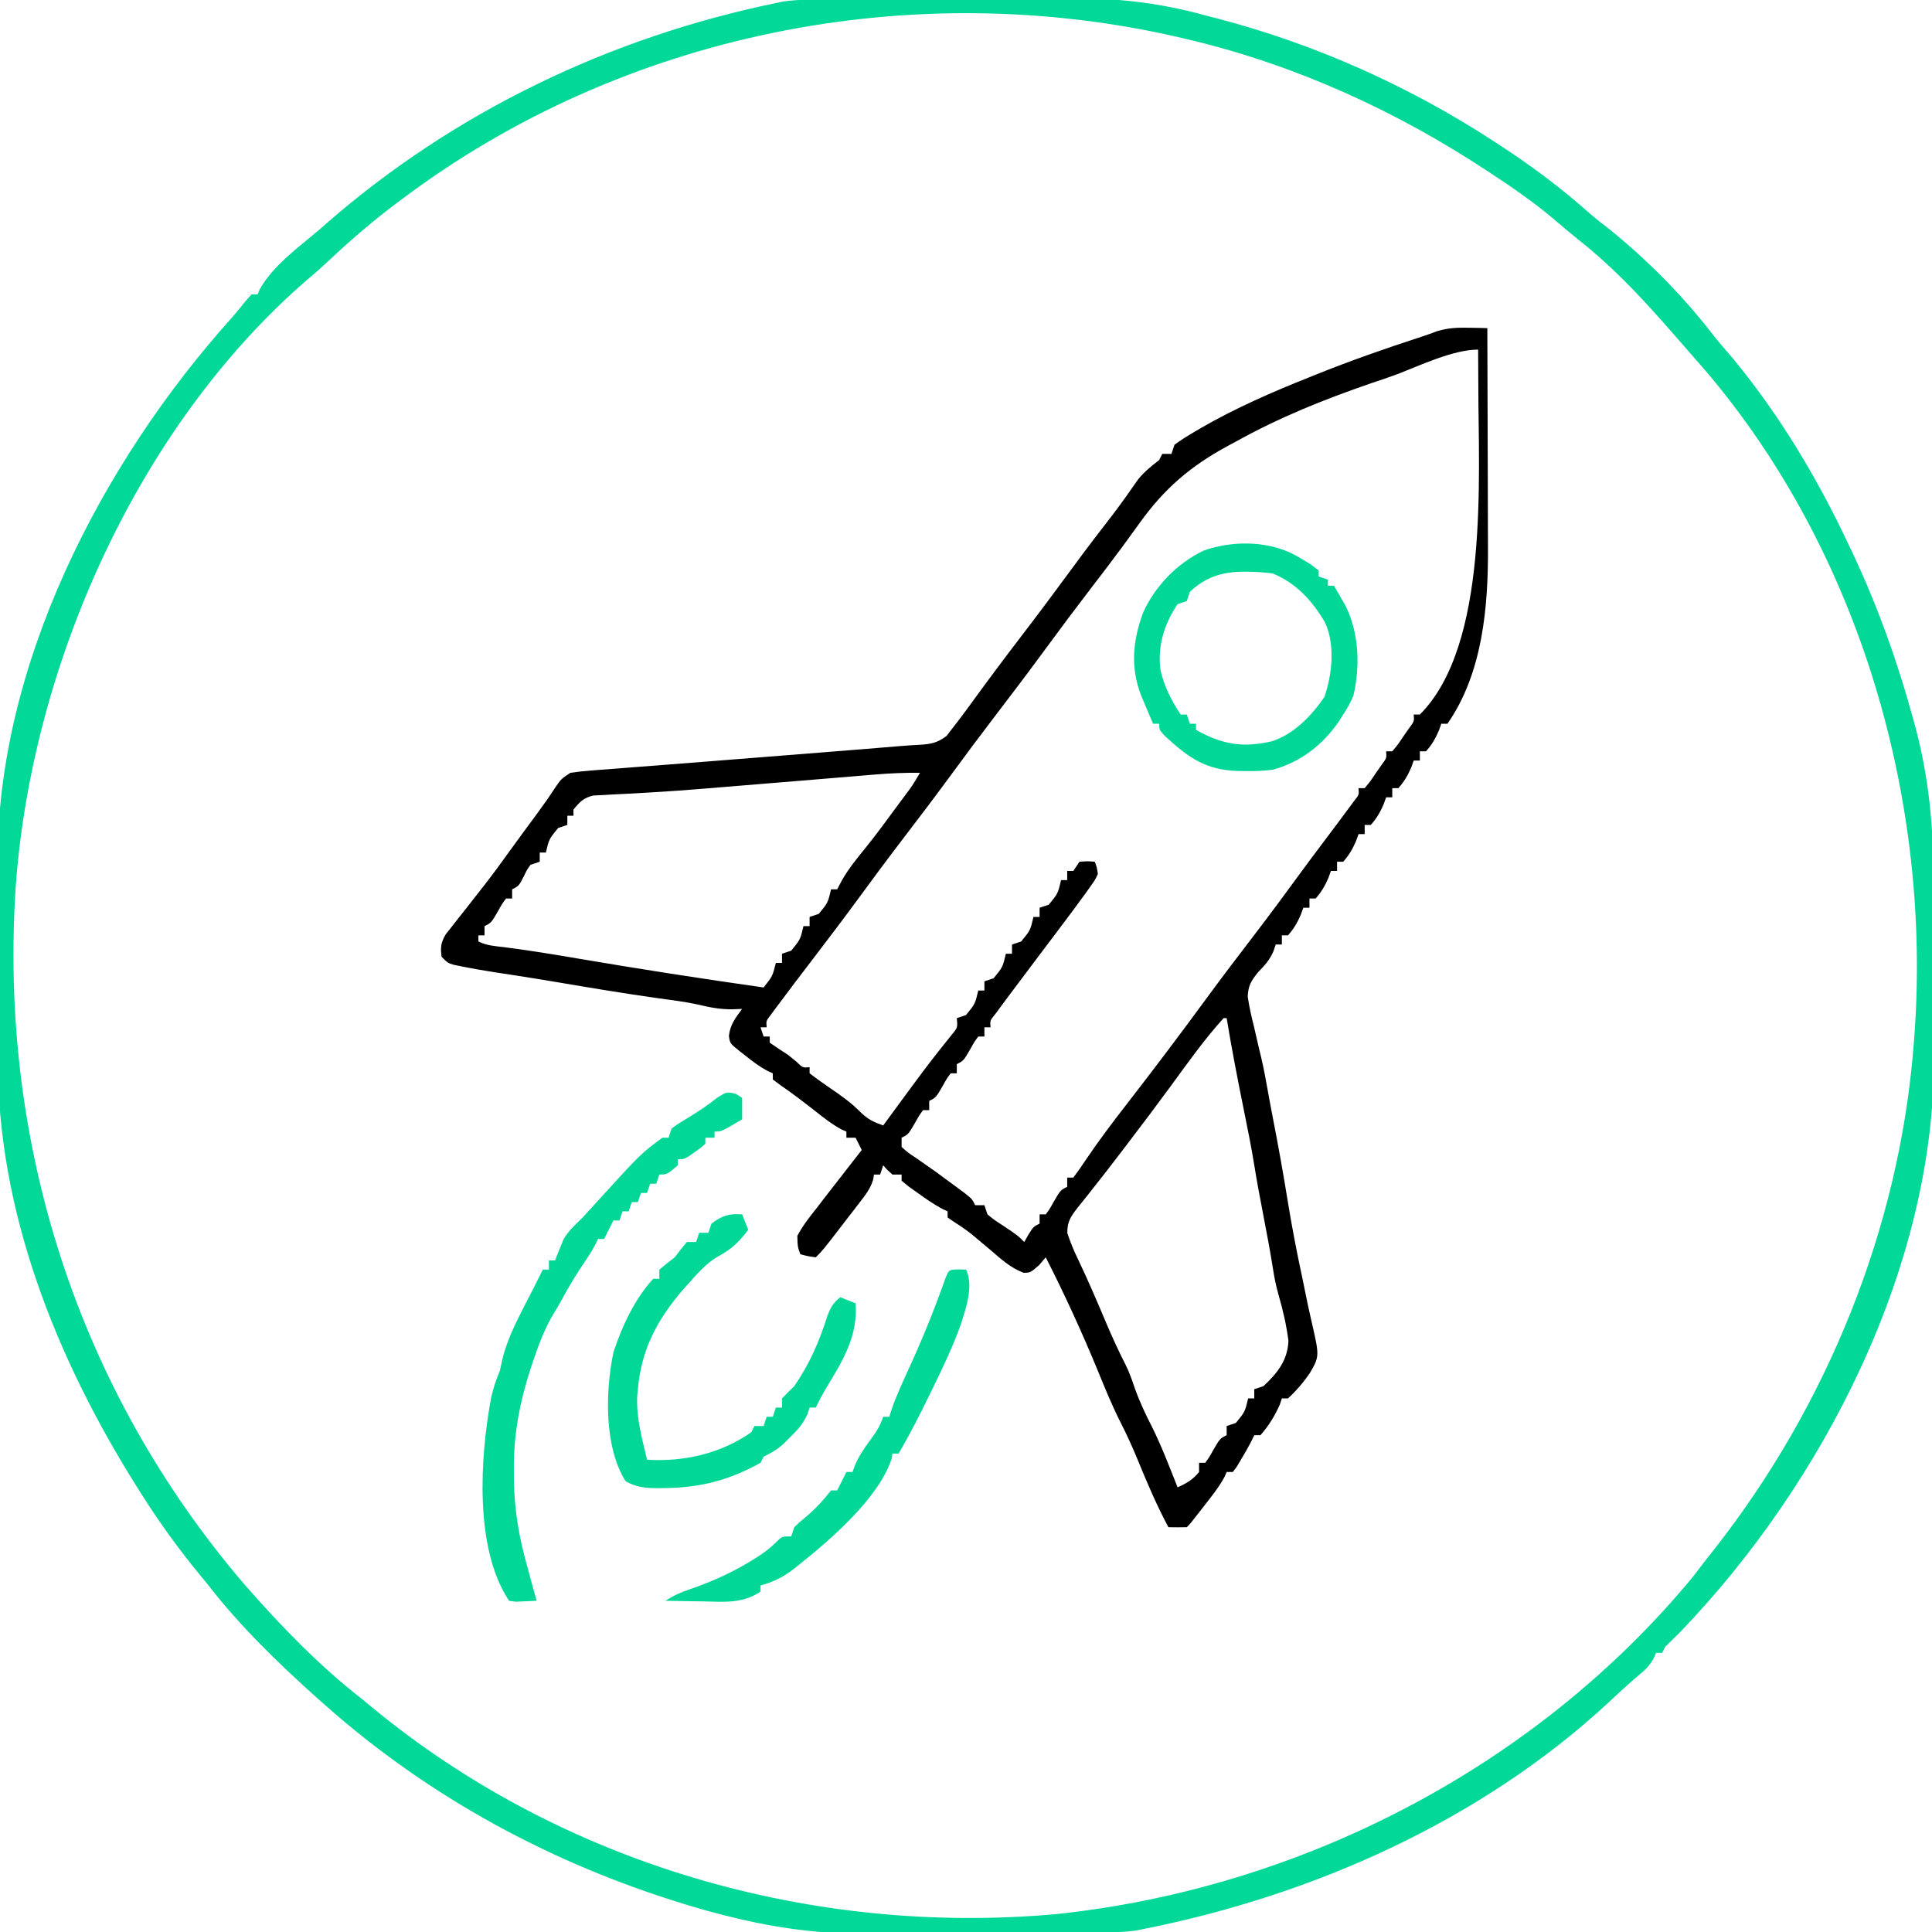 <?xml version="1.0" encoding="UTF-8"?>
<svg version="1.1" xmlns="http://www.w3.org/2000/svg" width="630" height="630">
<path d="M0 0 C1.058 -0.008 2.116 -0.016 3.206 -0.025 C6.704 -0.05 10.201 -0.066 13.699 -0.081 C15.503 -0.089 15.503 -0.089 17.344 -0.097 C23.723 -0.123 30.103 -0.143 36.482 -0.157 C41.723 -0.17 46.964 -0.198 52.205 -0.239 C58.566 -0.289 64.927 -0.313 71.289 -0.32 C73.693 -0.327 76.098 -0.342 78.502 -0.366 C94.182 -0.515 108.264 1.023 123.387 5.193 C124.711 5.539 126.035 5.884 127.36 6.226 C159.268 14.569 189.765 28.208 217.387 46.193 C218.177 46.706 218.967 47.219 219.782 47.748 C230.1 54.5 239.687 61.681 248.886 69.886 C251.023 71.747 253.271 73.458 255.512 75.193 C267.538 84.965 278.979 96.47 288.473 108.724 C290.6 111.469 292.864 114.067 295.137 116.693 C310.517 135.169 323.216 156.448 333.387 178.193 C333.706 178.864 334.024 179.535 334.353 180.227 C342.638 197.755 349.166 215.993 354.262 234.693 C354.536 235.693 354.81 236.693 355.092 237.724 C359.445 254.321 360.862 269.954 360.855 287.068 C360.863 289.248 360.87 291.428 360.879 293.609 C360.892 298.157 360.894 302.705 360.888 307.254 C360.882 313.008 360.912 318.761 360.953 324.514 C360.979 329.014 360.982 333.513 360.978 338.013 C360.98 340.13 360.989 342.247 361.007 344.364 C361.527 412.731 324.927 483.972 278.109 532.556 C276.54 534.106 274.964 535.651 273.387 537.193 C273.057 537.853 272.727 538.513 272.387 539.193 C271.727 539.193 271.067 539.193 270.387 539.193 C270.126 539.79 269.866 540.387 269.598 541.001 C268.298 543.354 267.075 544.553 265.012 546.255 C261.548 549.174 258.241 552.207 254.949 555.318 C213.259 593.938 158.654 618.2 103.387 629.193 C102.554 629.363 101.721 629.534 100.863 629.71 C96.375 630.333 91.973 630.365 87.448 630.386 C86.461 630.394 85.475 630.402 84.459 630.411 C81.198 630.435 77.937 630.452 74.676 630.466 C72.991 630.474 72.991 630.474 71.273 630.482 C65.312 630.509 59.352 630.529 53.392 630.543 C48.504 630.556 43.616 630.584 38.729 630.625 C32.789 630.675 26.849 630.699 20.909 630.706 C18.668 630.713 16.427 630.728 14.186 630.752 C-1.684 630.914 -16.215 629.041 -31.613 625.193 C-32.299 625.023 -32.985 624.854 -33.692 624.679 C-37.026 623.848 -40.324 622.939 -43.613 621.943 C-45.081 621.503 -45.081 621.503 -46.577 621.054 C-89.868 607.796 -129.681 586.27 -163.613 556.193 C-164.558 555.359 -165.503 554.525 -166.477 553.666 C-179.044 542.356 -191.238 530.565 -201.613 517.193 C-202.561 516.032 -203.512 514.873 -204.465 513.716 C-211.437 505.223 -217.763 496.492 -223.613 487.193 C-224.077 486.46 -224.541 485.727 -225.019 484.972 C-251.273 443.197 -270.498 395.183 -270.312 345.396 C-270.318 342.982 -270.326 340.569 -270.334 338.155 C-270.346 333.133 -270.34 328.112 -270.32 323.089 C-270.297 316.735 -270.324 310.382 -270.365 304.028 C-270.391 299.053 -270.388 294.078 -270.377 289.103 C-270.376 286.764 -270.383 284.425 -270.4 282.087 C-270.803 217.333 -236.557 151.117 -194.011 103.788 C-192.579 102.154 -191.224 100.471 -189.867 98.775 C-189.123 97.923 -188.38 97.071 -187.613 96.193 C-186.953 96.193 -186.293 96.193 -185.613 96.193 C-185.379 95.632 -185.144 95.071 -184.902 94.494 C-180.617 86.846 -172.256 80.83 -165.613 75.193 C-164.268 74.013 -164.268 74.013 -162.895 72.81 C-121.287 36.577 -70.566 12.31 -16.613 1.193 C-15.353 0.93 -15.353 0.93 -14.067 0.662 C-9.369 0.024 -4.736 0.02 0 0 Z M-138.613 65.193 C-139.228 65.653 -139.844 66.112 -140.478 66.586 C-148.307 72.471 -155.613 78.78 -162.734 85.501 C-164.961 87.583 -167.208 89.561 -169.551 91.505 C-224.693 139.318 -259.107 216.86 -264.446 288.732 C-270.144 372.46 -244.451 453.311 -189.613 517.193 C-177.941 530.493 -165.586 543.306 -151.613 554.193 C-150.486 555.118 -149.361 556.047 -148.238 556.978 C-86.279 608.075 -4.975 631.5 74.673 624.368 C154.313 616.028 230.938 576.612 282.262 514.568 C283.648 512.785 285.022 510.993 286.387 509.193 C287.396 507.91 288.406 506.629 289.418 505.349 C326.172 458.512 349.709 400.678 354.387 341.193 C354.443 340.494 354.5 339.796 354.558 339.076 C360.531 262.007 337.057 180.442 286.574 121.13 C284.857 119.14 283.124 117.165 281.387 115.193 C280.751 114.458 280.116 113.723 279.461 112.966 C277.783 111.03 276.088 109.11 274.387 107.193 C273.725 106.439 273.064 105.685 272.383 104.908 C263.98 95.422 255.274 86.398 245.312 78.536 C242.445 76.24 239.656 73.869 236.863 71.482 C230.643 66.249 224.054 61.656 217.262 57.193 C216.673 56.804 216.085 56.415 215.479 56.015 C185.798 36.429 153.063 21.466 118.387 13.193 C117.503 12.982 116.618 12.771 115.708 12.553 C28.054 -7.914 -66.505 10.934 -138.613 65.193 Z " fill="#02D898" transform="translate(269.613,-0.193)"/>
<path d="M0 0 C1.729 0.027 1.729 0.027 3.492 0.055 C4.361 0.078 5.23 0.101 6.125 0.125 C6.172 11.522 6.207 22.919 6.229 34.316 C6.239 39.609 6.253 44.902 6.276 50.195 C6.298 55.311 6.31 60.426 6.315 65.542 C6.318 67.486 6.326 69.43 6.336 71.374 C6.441 90.879 4.667 112.518 -6.875 129.125 C-7.535 129.125 -8.195 129.125 -8.875 129.125 C-9.143 129.868 -9.411 130.61 -9.688 131.375 C-10.828 134.016 -11.969 135.981 -13.875 138.125 C-14.535 138.125 -15.195 138.125 -15.875 138.125 C-15.875 139.115 -15.875 140.105 -15.875 141.125 C-16.535 141.125 -17.195 141.125 -17.875 141.125 C-18.143 141.868 -18.411 142.61 -18.688 143.375 C-19.828 146.016 -20.969 147.981 -22.875 150.125 C-23.535 150.125 -24.195 150.125 -24.875 150.125 C-24.875 151.115 -24.875 152.105 -24.875 153.125 C-25.535 153.125 -26.195 153.125 -26.875 153.125 C-27.143 153.868 -27.411 154.61 -27.688 155.375 C-28.828 158.016 -29.969 159.981 -31.875 162.125 C-32.535 162.125 -33.195 162.125 -33.875 162.125 C-33.875 163.115 -33.875 164.105 -33.875 165.125 C-34.535 165.125 -35.195 165.125 -35.875 165.125 C-36.143 165.868 -36.411 166.61 -36.688 167.375 C-37.828 170.016 -38.969 171.981 -40.875 174.125 C-41.535 174.125 -42.195 174.125 -42.875 174.125 C-42.875 175.115 -42.875 176.105 -42.875 177.125 C-43.535 177.125 -44.195 177.125 -44.875 177.125 C-45.143 177.868 -45.411 178.61 -45.688 179.375 C-46.828 182.016 -47.969 183.981 -49.875 186.125 C-50.535 186.125 -51.195 186.125 -51.875 186.125 C-51.875 187.115 -51.875 188.105 -51.875 189.125 C-52.535 189.125 -53.195 189.125 -53.875 189.125 C-54.143 189.868 -54.411 190.61 -54.688 191.375 C-55.828 194.016 -56.969 195.981 -58.875 198.125 C-59.535 198.125 -60.195 198.125 -60.875 198.125 C-60.875 199.115 -60.875 200.105 -60.875 201.125 C-61.535 201.125 -62.195 201.125 -62.875 201.125 C-63.128 201.867 -63.38 202.61 -63.641 203.375 C-64.949 206.291 -66.407 207.86 -68.621 210.133 C-70.887 212.974 -71.845 214.448 -72.008 218.108 C-71.509 221.479 -70.79 224.702 -69.938 228 C-69.428 230.227 -68.919 232.453 -68.41 234.68 C-68.148 235.763 -67.885 236.846 -67.614 237.963 C-66.717 241.801 -66.008 245.656 -65.329 249.538 C-64.894 252.014 -64.427 254.482 -63.945 256.949 C-62.134 266.259 -60.45 275.574 -58.938 284.938 C-57.598 293.222 -56.012 301.42 -54.25 309.625 C-53.64 312.566 -53.036 315.508 -52.436 318.451 C-52.08 320.149 -51.708 321.844 -51.314 323.533 C-48.576 335.345 -48.576 335.345 -51.695 340.766 C-53.795 343.855 -56.125 346.586 -58.875 349.125 C-59.535 349.125 -60.195 349.125 -60.875 349.125 C-61.102 349.806 -61.329 350.486 -61.562 351.188 C-63.187 354.824 -65.203 358.153 -67.875 361.125 C-68.535 361.125 -69.195 361.125 -69.875 361.125 C-70.153 361.697 -70.432 362.27 -70.719 362.859 C-71.858 365.091 -73.074 367.234 -74.375 369.375 C-74.798 370.081 -75.221 370.788 -75.656 371.516 C-76.058 372.047 -76.461 372.578 -76.875 373.125 C-77.535 373.125 -78.195 373.125 -78.875 373.125 C-79.101 373.647 -79.326 374.169 -79.559 374.707 C-81.351 378 -83.634 380.87 -85.938 383.812 C-86.397 384.406 -86.857 385 -87.33 385.611 C-90.696 389.946 -90.696 389.946 -91.875 391.125 C-93.875 391.166 -95.875 391.168 -97.875 391.125 C-101.669 384.029 -104.802 376.696 -107.844 369.255 C-109.528 365.172 -111.311 361.195 -113.32 357.262 C-116.108 351.775 -118.432 346.135 -120.75 340.438 C-125.977 327.746 -131.632 315.353 -137.875 303.125 C-138.597 303.971 -139.319 304.816 -140.062 305.688 C-142.875 308.125 -142.875 308.125 -145.055 308.172 C-149.326 306.586 -152.377 303.751 -155.812 300.812 C-157.195 299.647 -158.579 298.484 -159.965 297.324 C-160.623 296.772 -161.282 296.219 -161.96 295.65 C-163.713 294.254 -165.487 293.03 -167.379 291.832 C-168.203 291.269 -169.026 290.705 -169.875 290.125 C-169.875 289.465 -169.875 288.805 -169.875 288.125 C-170.687 287.754 -170.687 287.754 -171.516 287.375 C-174.403 285.845 -176.973 284.033 -179.625 282.125 C-180.61 281.424 -181.595 280.723 -182.609 280 C-183.357 279.381 -184.105 278.762 -184.875 278.125 C-184.875 277.465 -184.875 276.805 -184.875 276.125 C-185.865 276.125 -186.855 276.125 -187.875 276.125 C-189.562 274.625 -189.562 274.625 -190.875 273.125 C-191.205 274.115 -191.535 275.105 -191.875 276.125 C-192.535 276.125 -193.195 276.125 -193.875 276.125 C-193.967 276.684 -194.059 277.242 -194.155 277.818 C-195.067 280.74 -196.534 282.615 -198.402 285.039 C-199.112 285.965 -199.822 286.89 -200.553 287.844 C-201.298 288.803 -202.044 289.762 -202.812 290.75 C-203.925 292.2 -203.925 292.2 -205.061 293.68 C-210.528 300.778 -210.528 300.778 -212.875 303.125 C-215.5 302.75 -215.5 302.75 -217.875 302.125 C-218.781 299.707 -218.781 299.707 -218.875 296.125 C-217.095 292.73 -214.747 289.813 -212.375 286.812 C-211.761 286.009 -211.148 285.205 -210.516 284.377 C-208.653 281.945 -206.767 279.534 -204.875 277.125 C-203.551 275.424 -202.228 273.722 -200.906 272.02 C-199.896 270.721 -198.886 269.423 -197.875 268.125 C-198.535 266.805 -199.195 265.485 -199.875 264.125 C-200.865 264.125 -201.855 264.125 -202.875 264.125 C-202.875 263.465 -202.875 262.805 -202.875 262.125 C-203.405 261.894 -203.935 261.664 -204.48 261.426 C-207.638 259.71 -210.375 257.53 -213.188 255.312 C-216.798 252.49 -220.4 249.709 -224.188 247.125 C-225.074 246.465 -225.961 245.805 -226.875 245.125 C-226.875 244.465 -226.875 243.805 -226.875 243.125 C-227.438 242.868 -228.002 242.612 -228.582 242.348 C-231.147 240.98 -233.285 239.366 -235.562 237.562 C-236.35 236.942 -237.138 236.322 -237.949 235.684 C-240.844 233.341 -240.844 233.341 -241.188 230.938 C-240.773 227.203 -239.088 225.099 -236.875 222.125 C-238.009 222.166 -239.144 222.208 -240.312 222.25 C-244.177 222.25 -247.557 221.601 -251.297 220.691 C-255.456 219.778 -259.666 219.268 -263.883 218.688 C-275.316 217.101 -286.704 215.171 -298.085 213.252 C-302.023 212.591 -305.964 211.951 -309.91 211.34 C-311.17 211.145 -311.17 211.145 -312.455 210.945 C-314.051 210.699 -315.647 210.456 -317.244 210.215 C-321.117 209.617 -324.969 208.946 -328.809 208.16 C-329.906 207.936 -329.906 207.936 -331.025 207.707 C-332.875 207.125 -332.875 207.125 -334.875 205.125 C-335.307 202.04 -335.102 200.517 -333.533 197.804 C-332.914 197.021 -332.294 196.237 -331.656 195.43 C-330.975 194.555 -330.294 193.679 -329.593 192.778 C-328.495 191.403 -328.495 191.403 -327.375 190 C-325.891 188.1 -324.408 186.199 -322.926 184.297 C-321.862 182.942 -321.862 182.942 -320.776 181.561 C-318.028 178.039 -315.415 174.436 -312.809 170.809 C-311.25 168.646 -309.679 166.494 -308.098 164.348 C-307.606 163.68 -307.115 163.013 -306.609 162.326 C-305.65 161.025 -304.69 159.724 -303.729 158.424 C-301.643 155.59 -299.642 152.763 -297.734 149.801 C-295.875 147.125 -295.875 147.125 -292.875 145.125 C-290.609 144.786 -288.327 144.554 -286.043 144.379 C-285.352 144.323 -284.661 144.268 -283.949 144.211 C-281.654 144.028 -279.359 143.858 -277.062 143.688 C-275.44 143.561 -273.817 143.433 -272.195 143.305 C-268.796 143.037 -265.397 142.775 -261.997 142.516 C-257.109 142.144 -252.222 141.76 -247.336 141.371 C-245.768 141.246 -244.199 141.122 -242.631 140.997 C-241.857 140.936 -241.082 140.874 -240.284 140.811 C-237.144 140.562 -234.004 140.315 -230.863 140.069 C-220.908 139.287 -210.953 138.498 -201 137.696 C-199.397 137.567 -197.794 137.439 -196.191 137.311 C-192.611 137.025 -189.032 136.733 -185.455 136.421 C-183.312 136.244 -181.166 136.092 -179.018 135.993 C-175.312 135.772 -173.193 135.367 -170.207 133.094 C-167.245 129.323 -164.364 125.516 -161.562 121.625 C-156.418 114.558 -151.193 107.563 -145.875 100.625 C-140.083 93.059 -134.387 85.43 -128.755 77.744 C-124.626 72.118 -120.405 66.575 -116.121 61.066 C-113.226 57.275 -110.48 53.385 -107.762 49.465 C-105.711 46.921 -103.445 45.127 -100.875 43.125 C-100.545 42.465 -100.215 41.805 -99.875 41.125 C-98.885 41.125 -97.895 41.125 -96.875 41.125 C-96.545 40.135 -96.215 39.145 -95.875 38.125 C-93.732 36.599 -91.641 35.255 -89.375 33.938 C-88.71 33.545 -88.045 33.153 -87.36 32.749 C-76.045 26.203 -64.006 20.957 -51.875 16.125 C-51.241 15.869 -50.607 15.613 -49.953 15.349 C-38.512 10.739 -26.929 6.692 -15.198 2.884 C-13.503 2.33 -11.825 1.723 -10.159 1.085 C-6.599 0.044 -3.699 -0.075 0 0 Z M-23.48 15.23 C-26.257 16.268 -29.062 17.193 -31.875 18.125 C-47.213 23.423 -61.701 29.234 -75.875 37.125 C-76.741 37.59 -77.608 38.056 -78.5 38.535 C-90.638 45.089 -99.291 52.516 -107.312 63.75 C-108.539 65.441 -109.767 67.131 -110.996 68.82 C-111.63 69.692 -112.264 70.564 -112.917 71.462 C-116.176 75.896 -119.527 80.259 -122.875 84.625 C-127.942 91.244 -132.949 97.9 -137.875 104.625 C-143.462 112.252 -149.168 119.781 -154.914 127.289 C-159.296 133.024 -163.61 138.803 -167.875 144.625 C-173.462 152.252 -179.168 159.781 -184.914 167.289 C-189.877 173.785 -194.743 180.348 -199.573 186.943 C-204.062 193.058 -208.642 199.099 -213.25 205.125 C-219.605 213.437 -219.605 213.437 -225.875 221.812 C-226.473 222.621 -227.071 223.429 -227.688 224.262 C-229.054 226.038 -229.054 226.038 -228.875 228.125 C-229.535 228.125 -230.195 228.125 -230.875 228.125 C-230.545 229.115 -230.215 230.105 -229.875 231.125 C-229.215 231.125 -228.555 231.125 -227.875 231.125 C-227.875 231.785 -227.875 232.445 -227.875 233.125 C-225.904 234.5 -223.898 235.827 -221.875 237.125 C-220.514 238.239 -220.514 238.239 -219.125 239.375 C-217.087 241.33 -217.087 241.33 -214.875 241.125 C-214.875 241.785 -214.875 242.445 -214.875 243.125 C-212.676 244.806 -210.475 246.386 -208.188 247.938 C-204.587 250.389 -201.29 252.701 -198.23 255.824 C-195.8 258.199 -194.016 258.982 -190.875 260.125 C-190.503 259.618 -190.132 259.11 -189.749 258.587 C-188.001 256.203 -186.25 253.82 -184.5 251.438 C-183.868 250.576 -183.236 249.715 -182.585 248.828 C-179.675 244.874 -176.753 240.935 -173.719 237.074 C-173.023 236.189 -173.023 236.189 -172.314 235.286 C-171.073 233.717 -169.822 232.155 -168.57 230.594 C-166.592 228.212 -166.592 228.212 -166.875 225.125 C-165.885 224.795 -164.895 224.465 -163.875 224.125 C-160.903 220.495 -160.903 220.495 -159.875 216.125 C-159.215 216.125 -158.555 216.125 -157.875 216.125 C-157.875 215.135 -157.875 214.145 -157.875 213.125 C-156.885 212.795 -155.895 212.465 -154.875 212.125 C-151.903 208.495 -151.903 208.495 -150.875 204.125 C-150.215 204.125 -149.555 204.125 -148.875 204.125 C-148.875 203.135 -148.875 202.145 -148.875 201.125 C-147.885 200.795 -146.895 200.465 -145.875 200.125 C-142.903 196.495 -142.903 196.495 -141.875 192.125 C-141.215 192.125 -140.555 192.125 -139.875 192.125 C-139.875 191.135 -139.875 190.145 -139.875 189.125 C-138.885 188.795 -137.895 188.465 -136.875 188.125 C-133.903 184.495 -133.903 184.495 -132.875 180.125 C-132.215 180.125 -131.555 180.125 -130.875 180.125 C-130.875 179.135 -130.875 178.145 -130.875 177.125 C-130.215 177.125 -129.555 177.125 -128.875 177.125 C-128.215 176.135 -127.555 175.145 -126.875 174.125 C-124.25 173.938 -124.25 173.938 -121.875 174.125 C-121.221 175.867 -121.221 175.867 -120.875 178.125 C-121.826 180.131 -121.826 180.131 -123.344 182.246 C-123.902 183.034 -124.46 183.821 -125.035 184.632 C-125.642 185.455 -126.249 186.277 -126.875 187.125 C-127.472 187.941 -128.069 188.757 -128.684 189.598 C-130.564 192.141 -132.465 194.666 -134.375 197.188 C-135.013 198.034 -135.651 198.88 -136.309 199.752 C-137.567 201.421 -138.827 203.09 -140.087 204.758 C-142.692 208.207 -145.285 211.665 -147.875 215.125 C-148.646 216.154 -149.417 217.182 -150.211 218.242 C-150.884 219.152 -151.557 220.062 -152.25 221 C-152.938 221.926 -153.627 222.851 -154.336 223.805 C-156.059 225.939 -156.059 225.939 -155.875 228.125 C-156.535 228.125 -157.195 228.125 -157.875 228.125 C-157.875 229.115 -157.875 230.105 -157.875 231.125 C-158.535 231.125 -159.195 231.125 -159.875 231.125 C-161.166 232.885 -161.166 232.885 -162.375 235.062 C-164.664 239.02 -164.664 239.02 -166.875 240.125 C-166.875 241.115 -166.875 242.105 -166.875 243.125 C-167.535 243.125 -168.195 243.125 -168.875 243.125 C-170.166 244.885 -170.166 244.885 -171.375 247.062 C-173.664 251.02 -173.664 251.02 -175.875 252.125 C-175.875 253.115 -175.875 254.105 -175.875 255.125 C-176.535 255.125 -177.195 255.125 -177.875 255.125 C-179.166 256.885 -179.166 256.885 -180.375 259.062 C-182.664 263.02 -182.664 263.02 -184.875 264.125 C-184.875 265.115 -184.875 266.105 -184.875 267.125 C-182.83 268.97 -182.83 268.97 -180.125 270.75 C-179.132 271.446 -178.14 272.142 -177.117 272.859 C-176.047 273.607 -174.977 274.355 -173.875 275.125 C-171.653 276.732 -169.449 278.362 -167.25 280 C-166.247 280.74 -165.244 281.48 -164.211 282.242 C-161.875 284.125 -161.875 284.125 -160.875 286.125 C-159.885 286.125 -158.895 286.125 -157.875 286.125 C-157.38 287.61 -157.38 287.61 -156.875 289.125 C-154.625 290.957 -154.625 290.957 -151.938 292.688 C-147.027 295.973 -147.027 295.973 -144.875 298.125 C-144.194 296.918 -144.194 296.918 -143.5 295.688 C-141.875 293.125 -141.875 293.125 -139.875 292.125 C-139.875 291.135 -139.875 290.145 -139.875 289.125 C-139.215 289.125 -138.555 289.125 -137.875 289.125 C-136.584 287.365 -136.584 287.365 -135.375 285.188 C-133.086 281.23 -133.086 281.23 -130.875 280.125 C-130.875 279.135 -130.875 278.145 -130.875 277.125 C-130.215 277.125 -129.555 277.125 -128.875 277.125 C-127.473 275.279 -126.155 273.369 -124.875 271.438 C-120.623 265.133 -116.077 259.103 -111.408 253.103 C-102.506 241.618 -93.757 230.021 -85.172 218.299 C-80.081 211.366 -74.867 204.531 -69.64 197.699 C-64.789 191.35 -60.032 184.939 -55.328 178.48 C-52.978 175.256 -50.587 172.063 -48.188 168.875 C-46.749 166.959 -45.312 165.042 -43.875 163.125 C-43.104 162.096 -42.333 161.068 -41.539 160.008 C-40.804 159.015 -40.07 158.023 -39.312 157 C-38.651 156.111 -37.99 155.221 -37.309 154.305 C-35.692 152.281 -35.692 152.281 -35.875 150.125 C-35.215 150.125 -34.555 150.125 -33.875 150.125 C-32.054 147.95 -32.054 147.95 -30.25 145.25 C-29.618 144.345 -28.987 143.44 -28.336 142.508 C-26.701 140.307 -26.701 140.307 -26.875 138.125 C-26.215 138.125 -25.555 138.125 -24.875 138.125 C-23.054 135.95 -23.054 135.95 -21.25 133.25 C-20.618 132.345 -19.987 131.44 -19.336 130.508 C-17.701 128.307 -17.701 128.307 -17.875 126.125 C-17.215 126.125 -16.555 126.125 -15.875 126.125 C6.829 103.353 3.197 48.458 3.188 19.188 C3.175 15.167 3.155 11.146 3.125 7.125 C-5.081 7.125 -15.907 12.355 -23.48 15.23 Z M-193.352 145.676 C-194.062 145.734 -194.773 145.793 -195.505 145.853 C-197.037 145.979 -198.568 146.107 -200.1 146.236 C-202.547 146.441 -204.995 146.644 -207.443 146.845 C-210.871 147.128 -214.299 147.412 -217.727 147.697 C-225.023 148.304 -232.319 148.903 -239.616 149.497 C-241.928 149.687 -244.241 149.879 -246.553 150.072 C-253.793 150.67 -261.028 151.213 -268.281 151.617 C-269.579 151.694 -270.877 151.77 -272.215 151.849 C-274.626 151.987 -277.038 152.11 -279.451 152.215 C-281.04 152.308 -281.04 152.308 -282.66 152.402 C-284.035 152.468 -284.035 152.468 -285.438 152.535 C-288.585 153.297 -289.868 154.631 -291.875 157.125 C-291.875 157.785 -291.875 158.445 -291.875 159.125 C-292.535 159.125 -293.195 159.125 -293.875 159.125 C-293.875 160.115 -293.875 161.105 -293.875 162.125 C-294.865 162.455 -295.855 162.785 -296.875 163.125 C-299.847 166.755 -299.847 166.755 -300.875 171.125 C-301.535 171.125 -302.195 171.125 -302.875 171.125 C-302.875 172.115 -302.875 173.105 -302.875 174.125 C-303.865 174.455 -304.855 174.785 -305.875 175.125 C-307.029 176.724 -307.029 176.724 -307.938 178.625 C-309.671 182.023 -309.671 182.023 -311.875 183.125 C-311.875 184.115 -311.875 185.105 -311.875 186.125 C-312.535 186.125 -313.195 186.125 -313.875 186.125 C-315.166 187.885 -315.166 187.885 -316.375 190.062 C-318.664 194.02 -318.664 194.02 -320.875 195.125 C-320.875 196.115 -320.875 197.105 -320.875 198.125 C-321.535 198.125 -322.195 198.125 -322.875 198.125 C-322.875 198.785 -322.875 199.445 -322.875 200.125 C-320.095 201.515 -317.463 201.624 -314.375 202 C-306.371 203.016 -298.432 204.326 -290.479 205.682 C-270.314 209.111 -250.128 212.258 -229.875 215.125 C-226.963 211.455 -226.963 211.455 -225.875 207.125 C-225.215 207.125 -224.555 207.125 -223.875 207.125 C-223.875 206.135 -223.875 205.145 -223.875 204.125 C-222.885 203.795 -221.895 203.465 -220.875 203.125 C-217.903 199.495 -217.903 199.495 -216.875 195.125 C-216.215 195.125 -215.555 195.125 -214.875 195.125 C-214.875 194.135 -214.875 193.145 -214.875 192.125 C-213.885 191.795 -212.895 191.465 -211.875 191.125 C-208.903 187.495 -208.903 187.495 -207.875 183.125 C-207.215 183.125 -206.555 183.125 -205.875 183.125 C-205.38 182.176 -204.885 181.227 -204.375 180.25 C-202.102 176.284 -199.331 172.89 -196.441 169.359 C-192.973 165.05 -189.717 160.579 -186.438 156.125 C-185.81 155.275 -185.182 154.425 -184.536 153.55 C-181.459 149.491 -181.459 149.491 -178.875 145.125 C-183.738 145.07 -188.506 145.272 -193.352 145.676 Z M-79.875 225.125 C-86.2 232.109 -91.669 239.846 -97.223 247.442 C-101.746 253.62 -106.351 259.729 -111 265.812 C-111.665 266.688 -112.33 267.563 -113.016 268.465 C-116.168 272.608 -119.343 276.727 -122.59 280.797 C-123.158 281.52 -123.725 282.244 -124.31 282.99 C-125.363 284.33 -126.428 285.66 -127.51 286.977 C-129.736 289.84 -130.882 291.537 -130.84 295.219 C-129.858 298.175 -128.746 300.889 -127.375 303.688 C-124.087 310.58 -121.087 317.576 -118.123 324.614 C-116.141 329.288 -114.039 333.845 -111.732 338.367 C-110.602 340.685 -109.754 343.055 -108.938 345.5 C-107.337 350.047 -105.385 354.232 -103.172 358.508 C-100.02 364.868 -97.504 371.535 -94.875 378.125 C-92.013 376.842 -89.85 375.594 -87.875 373.125 C-87.875 372.135 -87.875 371.145 -87.875 370.125 C-87.215 370.125 -86.555 370.125 -85.875 370.125 C-84.584 368.365 -84.584 368.365 -83.375 366.188 C-81.086 362.23 -81.086 362.23 -78.875 361.125 C-78.875 360.135 -78.875 359.145 -78.875 358.125 C-77.885 357.795 -76.895 357.465 -75.875 357.125 C-72.903 353.495 -72.903 353.495 -71.875 349.125 C-71.215 349.125 -70.555 349.125 -69.875 349.125 C-69.875 348.135 -69.875 347.145 -69.875 346.125 C-68.885 345.795 -67.895 345.465 -66.875 345.125 C-62.316 340.861 -58.972 336.687 -58.73 330.305 C-59.403 325.218 -60.502 320.419 -61.922 315.492 C-62.731 312.635 -63.311 309.929 -63.75 307 C-64.673 301.183 -65.759 295.407 -66.875 289.625 C-67.937 284.113 -68.992 278.607 -69.875 273.062 C-70.863 266.935 -72.107 260.863 -73.337 254.781 C-75.328 244.923 -77.251 235.051 -78.875 225.125 C-79.205 225.125 -79.535 225.125 -79.875 225.125 Z " fill="#000000" transform="translate(478.875,106.875)"/>
<path d="M0 0 C0.924 0.538 0.924 0.538 1.867 1.086 C3.562 2.125 3.562 2.125 6 4 C6 4.66 6 5.32 6 6 C6.99 6.33 7.98 6.66 9 7 C9 7.66 9 8.32 9 9 C9.66 9 10.32 9 11 9 C11.798 10.371 12.588 11.747 13.375 13.125 C14.036 14.274 14.036 14.274 14.711 15.445 C19.167 24.277 19.594 35.289 17.312 44.895 C16.38 47.112 15.336 49.002 14 51 C13.576 51.681 13.152 52.361 12.715 53.062 C7.407 60.868 0.145 66.535 -9 69 C-11.994 69.411 -14.919 69.479 -17.938 69.438 C-18.731 69.428 -19.524 69.418 -20.342 69.408 C-30.908 69.087 -36.412 65.094 -44.129 58.023 C-46 56 -46 56 -46 54 C-46.66 54 -47.32 54 -48 54 C-48.816 52.085 -49.628 50.168 -50.438 48.25 C-50.89 47.183 -51.342 46.115 -51.809 45.016 C-55.451 35.797 -54.666 27.012 -51.258 17.789 C-47.324 9.067 -40.191 1.738 -31.562 -2.438 C-21.611 -5.996 -8.997 -5.725 0 0 Z M-36 11 C-36.33 11.99 -36.66 12.98 -37 14 C-37.99 14.33 -38.98 14.66 -40 15 C-44.418 21.446 -46.651 28.915 -45.551 36.656 C-44.318 41.9 -41.973 46.541 -39 51 C-38.34 51 -37.68 51 -37 51 C-36.67 51.99 -36.34 52.98 -36 54 C-35.34 54 -34.68 54 -34 54 C-34 54.66 -34 55.32 -34 56 C-25.601 60.734 -18.745 61.939 -9.281 59.719 C-2.083 57.451 3.704 51.368 7.875 45.25 C10.423 37.89 11.421 28.226 8.062 20.977 C3.956 13.926 -1.361 8.099 -9 5 C-11.858 4.636 -14.398 4.429 -17.25 4.438 C-18.37 4.438 -18.37 4.438 -19.512 4.438 C-26.023 4.639 -31.188 6.422 -36 11 Z " fill="#01D897" transform="translate(424,182)"/>
<path d="M0 0 C0.681 0.433 1.361 0.866 2.062 1.312 C2.062 3.623 2.062 5.933 2.062 8.312 C-4.688 12.312 -4.688 12.312 -6.938 12.312 C-6.938 12.973 -6.938 13.633 -6.938 14.312 C-7.928 14.312 -8.918 14.312 -9.938 14.312 C-9.938 14.973 -9.938 15.633 -9.938 16.312 C-11.398 17.602 -11.398 17.602 -13.312 18.938 C-13.939 19.384 -14.565 19.83 -15.211 20.289 C-16.938 21.312 -16.938 21.312 -18.938 21.312 C-18.938 21.973 -18.938 22.633 -18.938 23.312 C-22.399 26.312 -22.399 26.312 -24.938 26.312 C-25.433 27.797 -25.433 27.797 -25.938 29.312 C-26.598 29.312 -27.258 29.312 -27.938 29.312 C-28.433 30.797 -28.433 30.797 -28.938 32.312 C-29.598 32.312 -30.258 32.312 -30.938 32.312 C-31.267 33.303 -31.598 34.292 -31.938 35.312 C-32.597 35.312 -33.258 35.312 -33.938 35.312 C-34.267 36.303 -34.597 37.292 -34.938 38.312 C-35.597 38.312 -36.258 38.312 -36.938 38.312 C-37.267 39.303 -37.597 40.292 -37.938 41.312 C-38.597 41.312 -39.258 41.312 -39.938 41.312 C-40.247 41.931 -40.556 42.55 -40.875 43.188 C-41.562 44.562 -42.25 45.938 -42.938 47.312 C-43.597 47.312 -44.258 47.312 -44.938 47.312 C-45.209 47.886 -45.481 48.46 -45.762 49.051 C-46.949 51.335 -48.288 53.382 -49.75 55.5 C-52.291 59.268 -54.578 63.095 -56.727 67.098 C-57.495 68.503 -58.299 69.889 -59.148 71.246 C-62.225 76.272 -64.192 81.502 -66.062 87.062 C-66.304 87.777 -66.546 88.491 -66.795 89.226 C-70.388 100.288 -72.479 110.843 -72.375 122.5 C-72.37 123.671 -72.364 124.842 -72.359 126.049 C-72.187 135.921 -70.657 144.858 -67.938 154.312 C-67.629 155.48 -67.321 156.648 -67.004 157.852 C-66.343 160.348 -65.658 162.833 -64.938 165.312 C-66.395 165.393 -67.854 165.452 -69.312 165.5 C-70.125 165.535 -70.937 165.57 -71.773 165.605 C-72.488 165.509 -73.202 165.412 -73.938 165.312 C-85.364 148.173 -83.372 118.448 -79.789 99.07 C-79.078 95.932 -78.195 93.254 -76.938 90.312 C-76.69 89.157 -76.442 88.002 -76.188 86.812 C-74.221 78.537 -69.736 70.868 -65.938 63.312 C-65.381 62.199 -64.824 61.085 -64.25 59.938 C-63.817 59.071 -63.384 58.205 -62.938 57.312 C-62.278 57.312 -61.617 57.312 -60.938 57.312 C-60.938 56.322 -60.938 55.333 -60.938 54.312 C-60.278 54.312 -59.617 54.312 -58.938 54.312 C-58.504 53.199 -58.504 53.199 -58.062 52.062 C-57.691 51.155 -57.32 50.248 -56.938 49.312 C-56.669 48.653 -56.401 47.992 -56.125 47.312 C-54.478 44.538 -52.226 42.585 -49.938 40.312 C-48.199 38.425 -46.471 36.529 -44.75 34.625 C-30.948 19.471 -30.948 19.471 -23.938 14.312 C-23.277 14.312 -22.617 14.312 -21.938 14.312 C-21.608 13.322 -21.277 12.332 -20.938 11.312 C-18.68 9.664 -18.68 9.664 -15.812 7.938 C-12.389 5.858 -9.177 3.765 -6.062 1.25 C-2.938 -0.688 -2.938 -0.688 0 0 Z " fill="#01D897" transform="translate(239.938,356.688)"/>
<path d="M0 0 C0.66 1.65 1.32 3.3 2 5 C-1.113 9.15 -3.54 11.434 -8.188 13.898 C-11.682 16.022 -14.286 18.977 -17 22 C-17.736 22.817 -18.472 23.635 -19.23 24.477 C-27.694 34.315 -32.852 43.975 -34 57 C-34.106 58.12 -34.106 58.12 -34.215 59.262 C-34.542 66.336 -32.633 73.166 -31 80 C-19.005 80.734 -6.866 78 3 71 C3.33 70.34 3.66 69.68 4 69 C4.99 69 5.98 69 7 69 C7.495 67.515 7.495 67.515 8 66 C8.66 66 9.32 66 10 66 C10.495 64.515 10.495 64.515 11 63 C11.66 63 12.32 63 13 63 C13 62.01 13 61.02 13 60 C14.309 58.643 15.647 57.313 17 56 C22.021 48.744 25.212 41.295 27.859 32.934 C28.932 30.174 29.732 28.831 32 27 C33.65 27.66 35.3 28.32 37 29 C37.787 39.625 32.96 47.442 27.586 56.336 C26.283 58.524 25.099 60.705 24 63 C23.34 63 22.68 63 22 63 C21.76 63.728 21.52 64.457 21.273 65.207 C19.819 68.396 18.123 70.243 15.625 72.688 C14.854 73.454 14.083 74.221 13.289 75.012 C11.223 76.806 9.435 77.825 7 79 C6.67 79.66 6.34 80.32 6 81 C-4.342 86.74 -13.647 89.115 -25.312 89.25 C-25.995 89.26 -26.677 89.269 -27.38 89.279 C-31.332 89.253 -34.564 89.026 -38 87 C-45.075 75.805 -44.599 57.506 -41.961 44.93 C-39.214 36.556 -35.009 27.512 -29 21 C-28.34 21 -27.68 21 -27 21 C-27 20.01 -27 19.02 -27 18 C-25.36 16.634 -23.689 15.305 -22 14 C-21.299 13.092 -20.598 12.185 -19.875 11.25 C-19.256 10.508 -18.637 9.765 -18 9 C-17.01 9 -16.02 9 -15 9 C-14.67 8.01 -14.34 7.02 -14 6 C-13.01 6 -12.02 6 -11 6 C-10.67 5.01 -10.34 4.02 -10 3 C-6.585 0.439 -4.252 -0.364 0 0 Z " fill="#01D897" transform="translate(242,396)"/>
<path d="M0 0 C1.207 0.031 1.207 0.031 2.438 0.062 C5.014 5.215 2.451 12.555 0.812 17.75 C-1.792 25.093 -5.139 32.076 -8.562 39.062 C-8.872 39.696 -9.181 40.329 -9.499 40.981 C-12.665 47.45 -15.877 53.871 -19.562 60.062 C-20.223 60.062 -20.883 60.062 -21.562 60.062 C-21.639 60.6 -21.715 61.138 -21.793 61.691 C-25.949 74.496 -41.643 88.046 -51.938 96.25 C-52.794 96.937 -52.794 96.937 -53.667 97.637 C-57.144 100.305 -60.336 101.92 -64.562 103.062 C-64.562 103.722 -64.562 104.382 -64.562 105.062 C-70.463 109.062 -76.523 108.402 -83.438 108.25 C-84.603 108.236 -85.768 108.223 -86.969 108.209 C-89.834 108.174 -92.698 108.124 -95.562 108.062 C-92.845 106.251 -90.433 105.261 -87.37 104.21 C-80.626 101.882 -74.427 99.127 -68.312 95.438 C-67.384 94.88 -67.384 94.88 -66.437 94.31 C-63.785 92.659 -61.522 91.021 -59.328 88.789 C-57.562 87.062 -57.562 87.062 -54.562 87.062 C-54.068 85.578 -54.068 85.578 -53.562 84.062 C-51.855 82.414 -51.855 82.414 -49.75 80.688 C-46.602 78.035 -44.113 75.3 -41.562 72.062 C-40.903 72.062 -40.242 72.062 -39.562 72.062 C-39.253 71.444 -38.944 70.825 -38.625 70.188 C-37.938 68.812 -37.25 67.438 -36.562 66.062 C-35.903 66.062 -35.242 66.062 -34.562 66.062 C-34.178 64.984 -34.178 64.984 -33.785 63.883 C-32.491 60.898 -30.919 58.558 -29 55.938 C-27.019 53.227 -25.628 51.259 -24.562 48.062 C-23.902 48.062 -23.242 48.062 -22.562 48.062 C-22.323 47.274 -22.083 46.485 -21.836 45.672 C-20.218 41.087 -18.216 36.728 -16.188 32.312 C-11.806 22.761 -7.884 13.128 -4.395 3.215 C-3.182 0.078 -3.182 0.078 0 0 Z " fill="#01D897" transform="translate(312.562,413.938)"/>
</svg>

